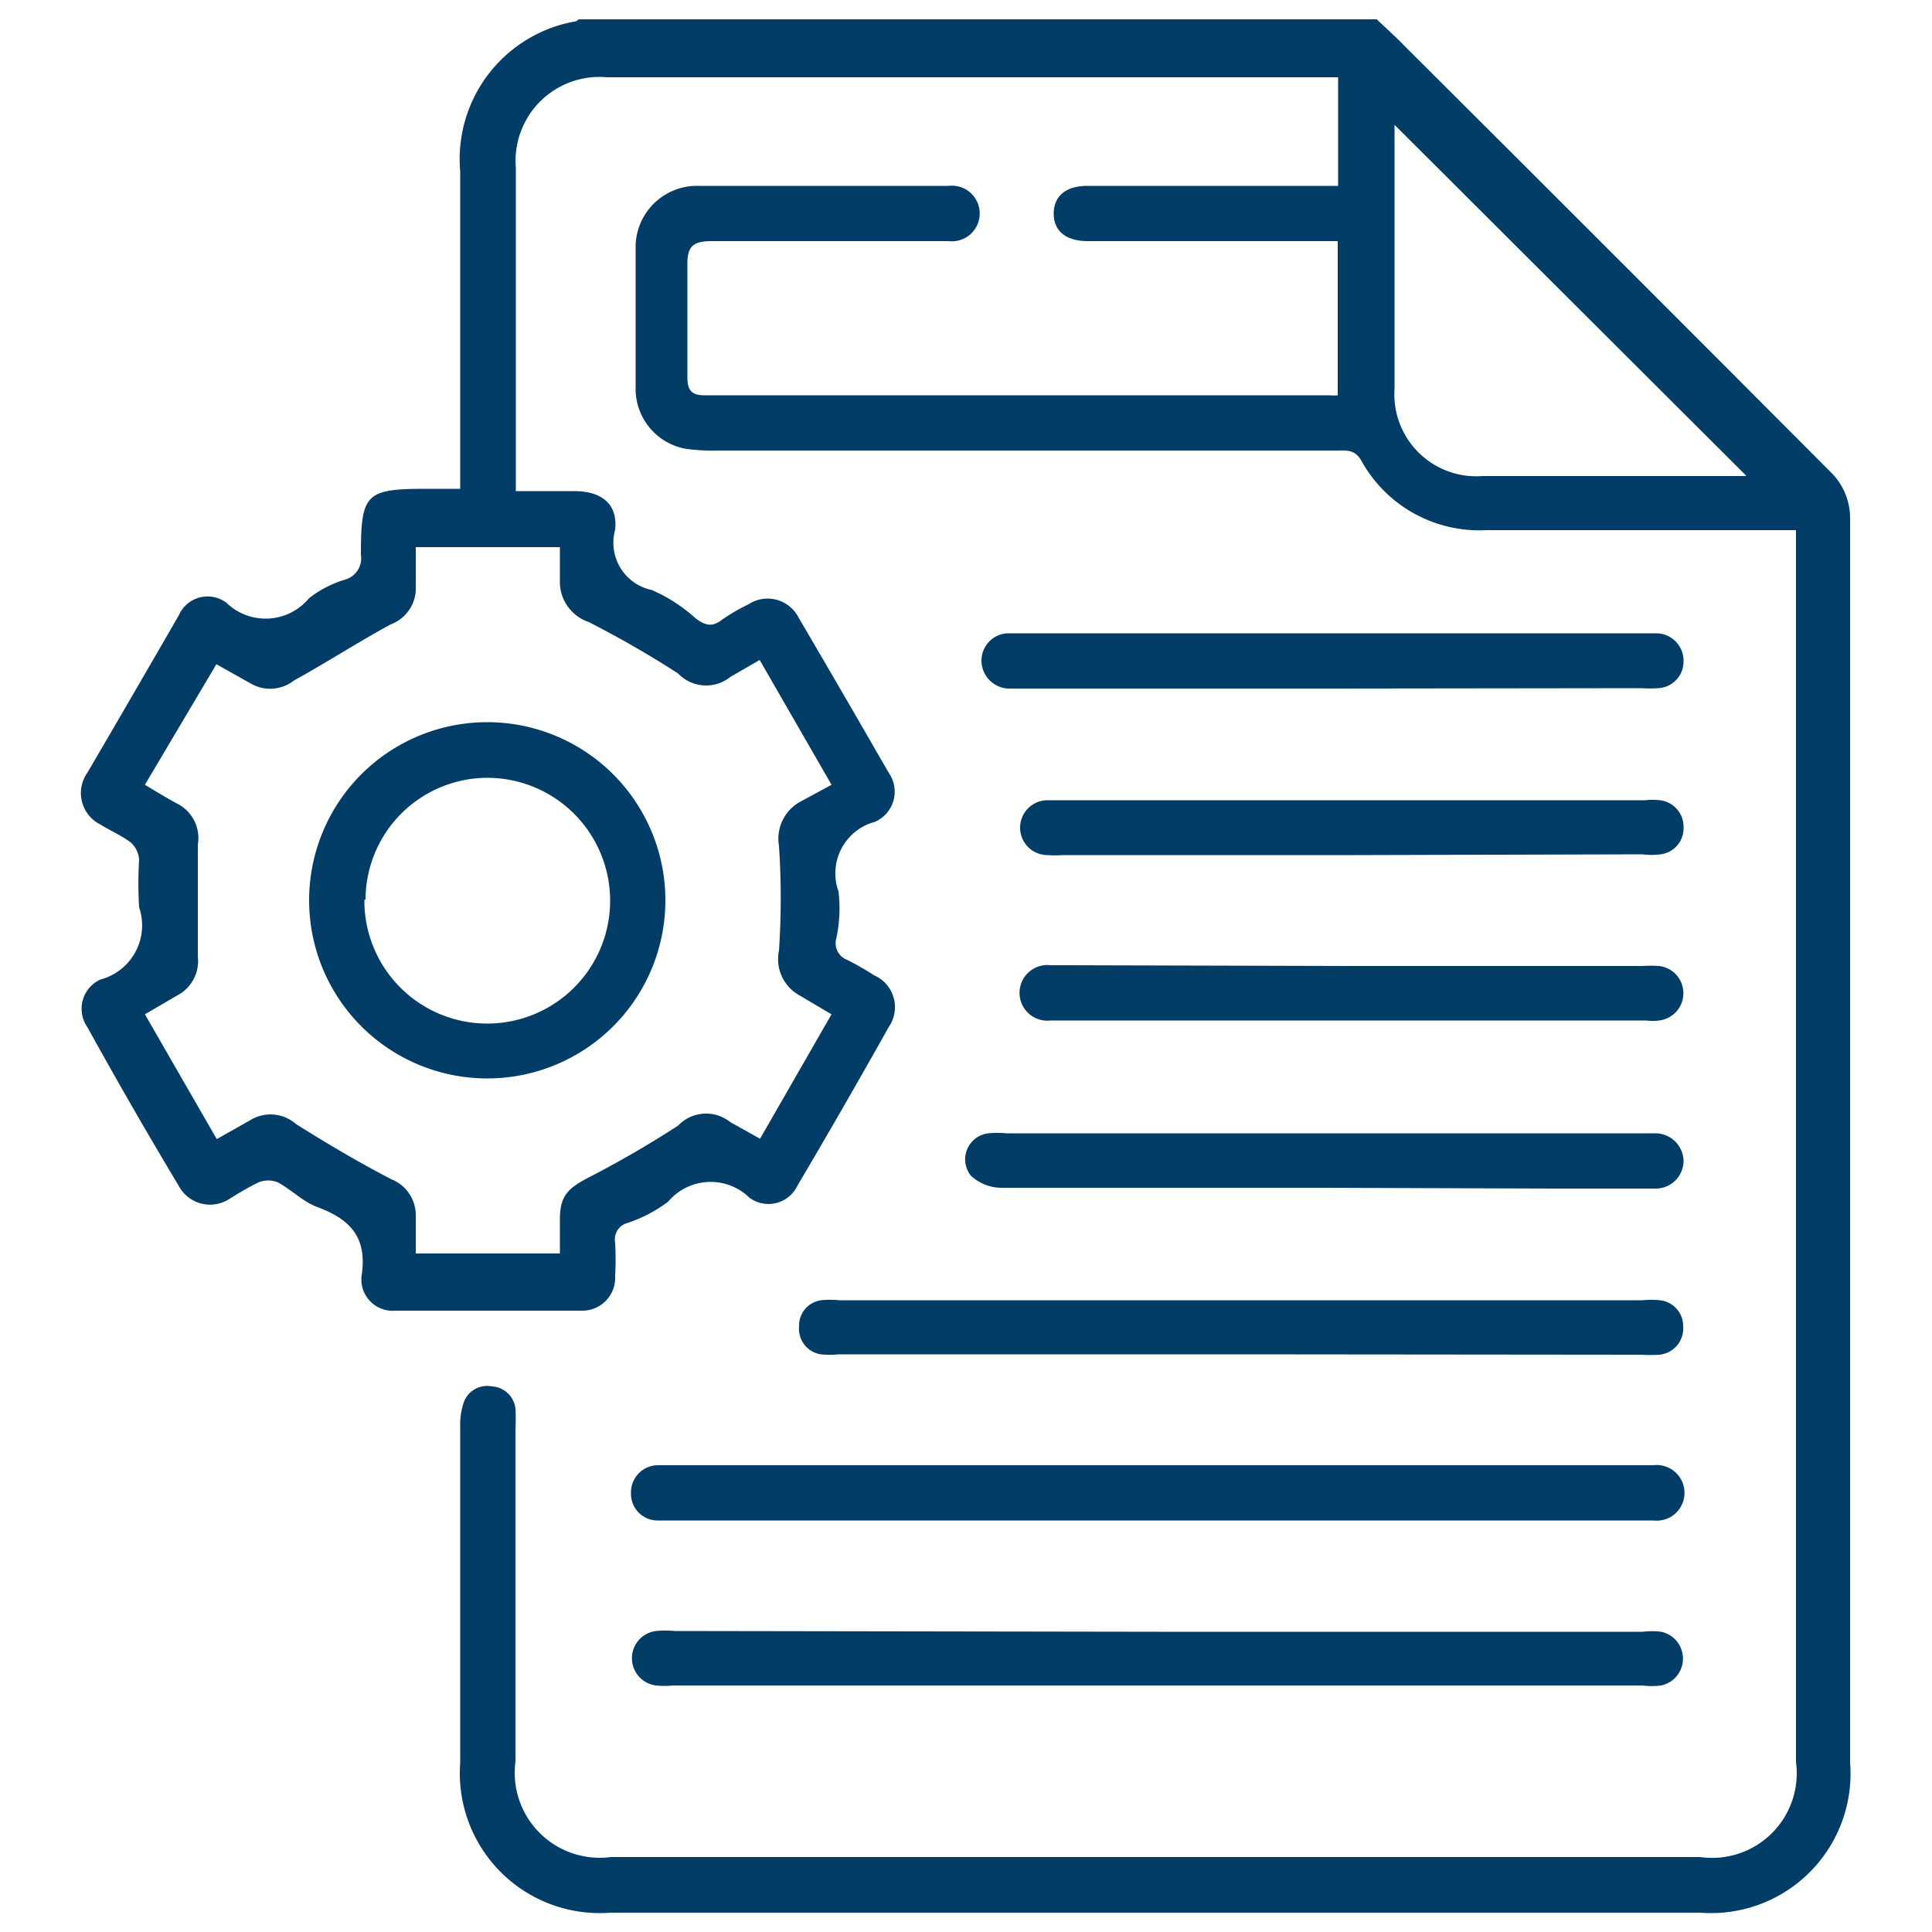 <svg id="Layer_1" data-name="Layer 1" xmlns="http://www.w3.org/2000/svg" viewBox="0 0 50 50"><defs><style>.cls-1{fill:#023d67;}</style></defs><path class="cls-1" d="M35.63.5c.24.23.49.45.72.69q5.51,5.49,11,11a1.67,1.67,0,0,1,.53,1.26q0,16.08,0,32.16A3.61,3.61,0,0,1,44,49.5H15.8a3.62,3.62,0,0,1-3.89-3.88V36.91A1.77,1.77,0,0,1,12,36.3a.64.64,0,0,1,.73-.42.65.65,0,0,1,.61.57,4.64,4.64,0,0,1,0,.53c0,2.87,0,5.74,0,8.61a2.2,2.2,0,0,0,2.47,2.47H44a2.19,2.19,0,0,0,2.48-2.46q0-15.64,0-31.29v-.59h-8a3.49,3.49,0,0,1-3.25-1.8c-.17-.3-.4-.26-.65-.26h-16a4.91,4.91,0,0,1-.86-.05,1.58,1.58,0,0,1-1.27-1.49c0-1.26,0-2.52,0-3.78A1.59,1.59,0,0,1,18,4.81h6.55a.72.72,0,1,1,0,1.43c-2,0-4.08,0-6.12,0-.48,0-.65.12-.64.62,0,1,0,1.94,0,2.91,0,.33.11.46.44.46H34.41a1.07,1.07,0,0,0,.21,0V6.24H28.15c-.56,0-.88-.26-.88-.71s.31-.72.87-.72h6.49V2l-.49,0q-9.21,0-18.43,0a2.17,2.17,0,0,0-2.36,2.34q0,3.94,0,7.9v.47h1.51c.72,0,1.13.34,1.06,1a1.25,1.25,0,0,0,.95,1.56A4.17,4.17,0,0,1,18,16c.24.18.42.24.67.05a4.92,4.92,0,0,1,.7-.41.9.9,0,0,1,1.29.33Q21.85,18,23,20a.85.85,0,0,1-.36,1.27,1.38,1.38,0,0,0-.94,1.8,3.67,3.67,0,0,1-.06,1.23.46.46,0,0,0,.28.54,7,7,0,0,1,.7.4A.9.9,0,0,1,23,26.58q-1.16,2.07-2.36,4.1A.83.83,0,0,1,19.4,31a1.44,1.44,0,0,0-2.11.1,3.63,3.63,0,0,1-1.05.55.44.44,0,0,0-.32.51,8.22,8.22,0,0,1,0,.86.85.85,0,0,1-.86.9c-1.61,0-3.22,0-4.83,0A.81.81,0,0,1,9.36,33c.15-1-.32-1.46-1.17-1.77-.36-.14-.66-.45-1-.63a.66.66,0,0,0-.5,0,7.78,7.78,0,0,0-.74.42.92.92,0,0,1-1.33-.34q-1.2-2-2.36-4.1a.83.83,0,0,1,.34-1.23,1.45,1.45,0,0,0,1-1.87,10.2,10.2,0,0,1,0-1.23.65.65,0,0,0-.22-.45c-.24-.18-.52-.3-.78-.46A.91.91,0,0,1,2.26,20Q3.43,18,4.63,15.92a.81.81,0,0,1,1.23-.32A1.46,1.46,0,0,0,8,15.48,2.84,2.84,0,0,1,8.93,15a.57.57,0,0,0,.41-.64c0-1.59.12-1.71,1.71-1.71h.86V4.44a3.62,3.62,0,0,1,3-3.89s0,0,.07-.05ZM21.52,20.31l-1.86-3.23-.76.44a1,1,0,0,1-1.35-.09,26.54,26.54,0,0,0-2.31-1.33,1.1,1.1,0,0,1-.75-1v-.94H10.76c0,.34,0,.66,0,1a1,1,0,0,1-.65,1c-.85.46-1.68,1-2.5,1.45a1,1,0,0,1-1.12.08l-.89-.5L3.75,20.31c.3.18.56.34.82.48a1,1,0,0,1,.55,1.07c0,1,0,1.94,0,2.9a1,1,0,0,1-.53,1l-.84.49,1.86,3.23L6.46,29a1,1,0,0,1,1.2.09c.81.51,1.64,1,2.47,1.43a1,1,0,0,1,.63.92v1h3.73v-.89c0-.6.21-.8.75-1.08a26.65,26.65,0,0,0,2.31-1.34,1,1,0,0,1,1.35-.09l.77.43,1.85-3.22-.83-.49a1.07,1.07,0,0,1-.53-1.16,20.42,20.42,0,0,0,0-2.71,1.09,1.09,0,0,1,.53-1.13Zm23.67-8-9.1-9.08c0,2.22,0,4.53,0,6.84a2.12,2.12,0,0,0,2.28,2.25h6.81Z"/><path class="cls-1" d="M30,37.92H42.79a.72.72,0,1,1,0,1.43H17a.69.69,0,0,1-.67-.72.7.7,0,0,1,.69-.71c.15,0,.29,0,.43,0Z"/><path class="cls-1" d="M30,42.23H42.52a1.83,1.83,0,0,1,.47,0,.71.71,0,0,1,0,1.39,1.93,1.93,0,0,1-.48,0H17.41a2.06,2.06,0,0,1-.43,0,.71.71,0,0,1,0-1.41,2.55,2.55,0,0,1,.48,0Z"/><path class="cls-1" d="M32.14,35.05H21.71a2.47,2.47,0,0,1-.47,0,.67.67,0,0,1-.56-.73.66.66,0,0,1,.57-.67,2.43,2.43,0,0,1,.47,0h20.8a2,2,0,0,1,.43,0,.67.67,0,0,1,.61.68.68.68,0,0,1-.62.73,3.65,3.65,0,0,1-.47,0Z"/><path class="cls-1" d="M34.27,30.74c-2.79,0-5.58,0-8.36,0a1.17,1.17,0,0,1-.79-.32.68.68,0,0,1,.45-1.09,2.57,2.57,0,0,1,.48,0H42.83a.73.73,0,0,1,.74.71.72.72,0,0,1-.74.72c-.88,0-1.75,0-2.63,0Z"/><path class="cls-1" d="M34.45,17.82H26.08a.73.73,0,0,1-.68-.73.71.71,0,0,1,.66-.7c.13,0,.26,0,.39,0H42.51c.13,0,.26,0,.38,0a.71.71,0,0,1,.68.73.69.69,0,0,1-.66.69,3.09,3.09,0,0,1-.43,0Z"/><path class="cls-1" d="M35,22.13H27.49a2.44,2.44,0,0,1-.38,0,.71.71,0,0,1,0-1.42H42.58a1.59,1.59,0,0,1,.38,0,.69.69,0,0,1,.61.69.68.68,0,0,1-.59.71,1.91,1.91,0,0,1-.48,0Z"/><path class="cls-1" d="M35,25h7.51a3.09,3.09,0,0,1,.43,0,.71.71,0,0,1,0,1.41,1.22,1.22,0,0,1-.33,0H27.19a.72.72,0,1,1,0-1.43c.13,0,.26,0,.39,0Z"/><path class="cls-1" d="M8,23.29a4.61,4.61,0,1,1,4.61,4.62A4.61,4.61,0,0,1,8,23.29Zm1.43,0a3.18,3.18,0,1,0,3.22-3.16A3.16,3.16,0,0,0,9.46,23.28Z"/></svg>